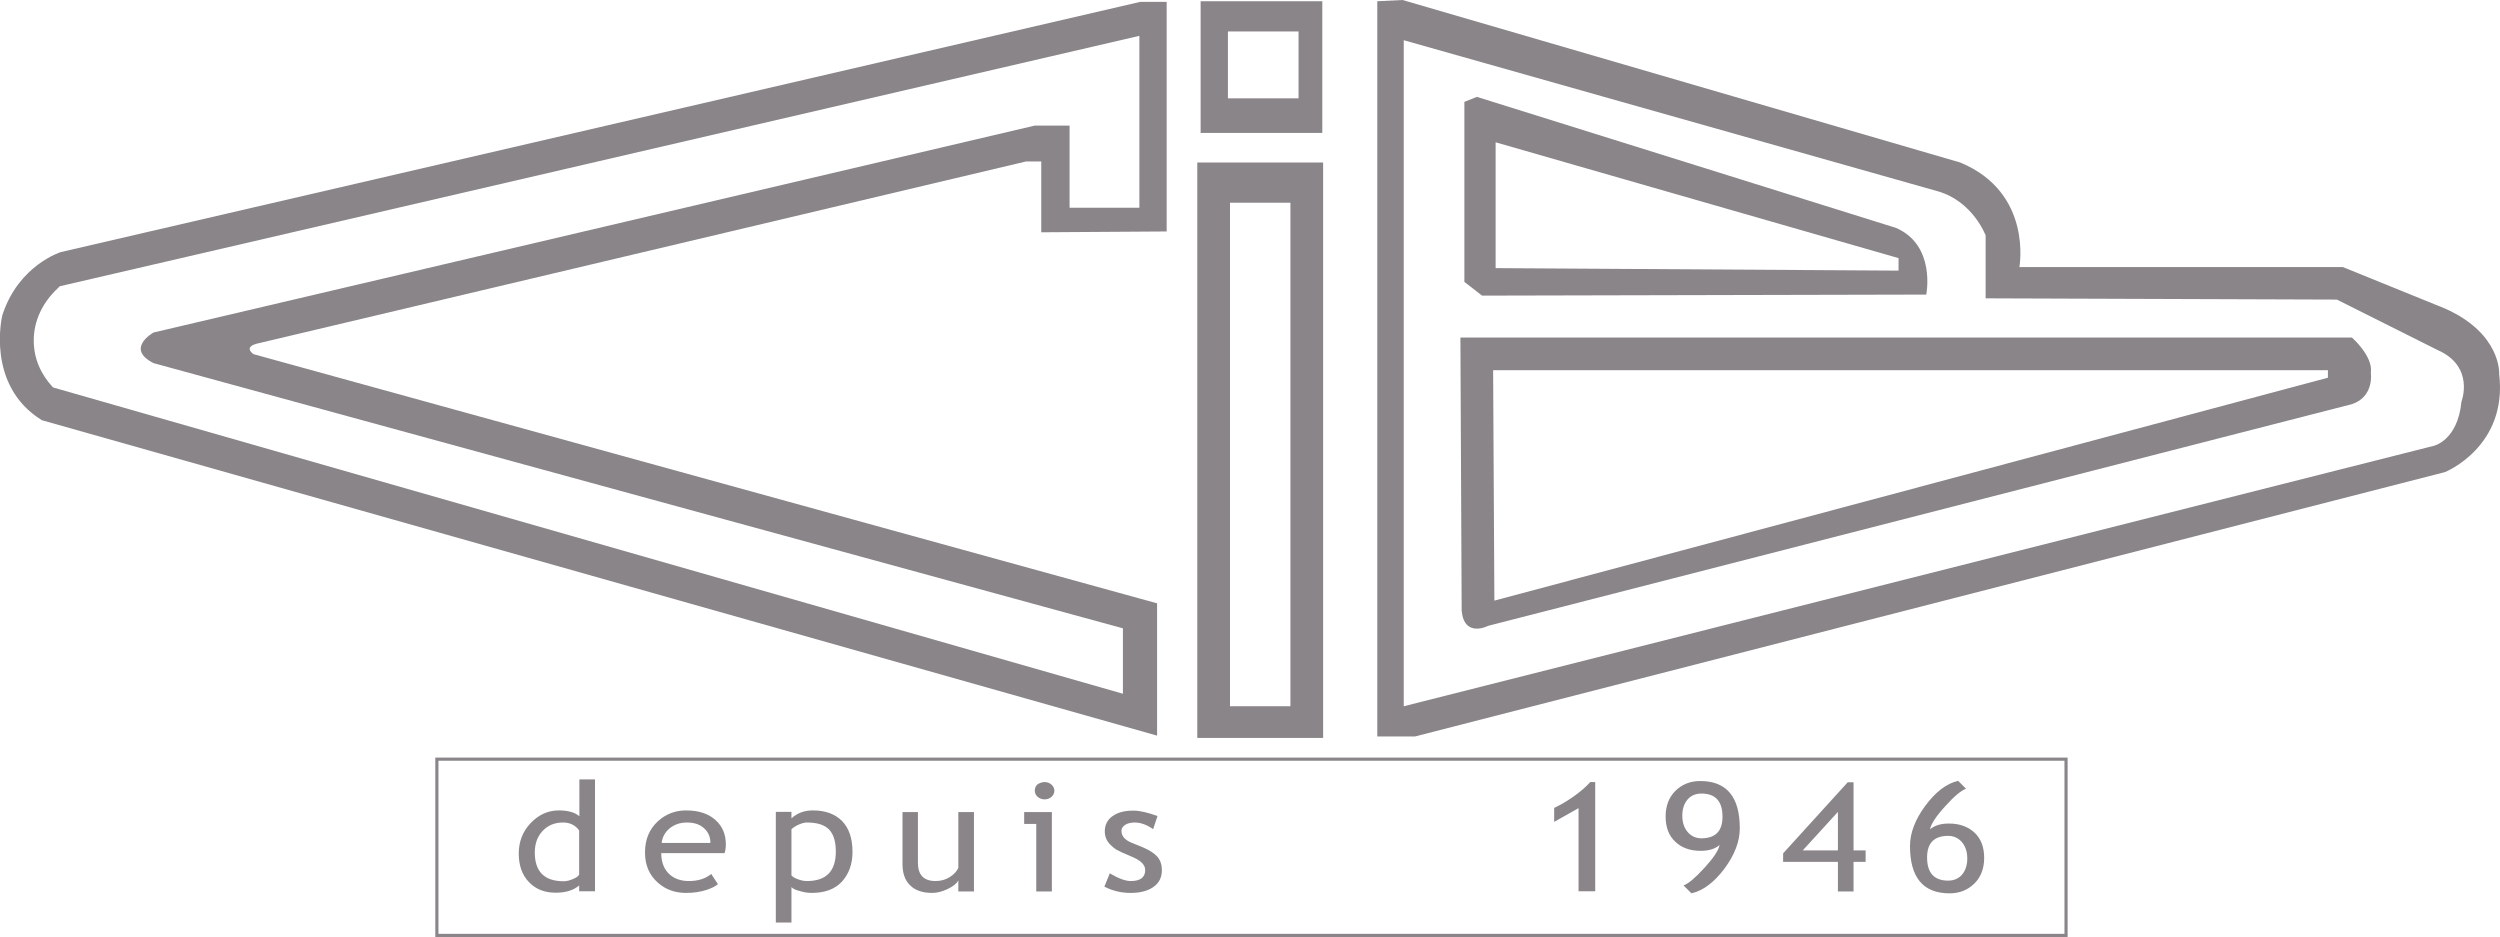 <?xml version="1.0" encoding="utf-8"?>
<!-- Generator: Adobe Illustrator 19.1.0, SVG Export Plug-In . SVG Version: 6.00 Build 0)  -->
<svg version="1.1" id="Calque_1" xmlns="http://www.w3.org/2000/svg" xmlns:xlink="http://www.w3.org/1999/xlink" x="0px" y="0px"
	 viewBox="0 0 1200 449.8" style="enable-background:new 0 0 1200 449.8;" xml:space="preserve">
<style type="text/css">
	.st0{fill:#898589;}
	.st1{fill:none;stroke:#898589;stroke-width:1.507;}
</style>
<g>
	<g>
		<g>
			<g>
				<path class="st0" d="M560,111.1V0.9h-12.7L29.2,121c0,0-20.4,6.3-28.1,30.4c0,0-8.2,33.5,19,50.3l535.3,151.4v-63.5L121.7,170
					c0,0-5-3.2,1.4-5l369.4-87.5h7.3v34L560,111.1z M496.6,60.3L73.7,159.6c0,0-13.8,7.7,0,14.7L539,301.6V333L25.9,186.1l-0.5-0.2
					c-5.9-6.3-9.2-13.9-9.2-22.5c0-9.6,4.4-18.4,11.5-25l1-1L546.9,17.2v82.5h-33.5V60.3H496.6z"/>
			</g>
		</g>
		<g>
			<g>
				<path class="st0" d="M634.7,0.6h-58.4v63.2h58.4V0.6z M623.3,47.2h-33.9V15.1h33.9V47.2z M574.7,78v276.2h60.4V78H574.7z
					 M619.4,339h-29V97.3h29V339z"/>
			</g>
		</g>
		<g>
			<g>
				<path class="st0" d="M1199.6,179.5c0,0,1.2-19.3-26-31.4l-49-19.9H969.3c0,0,6.6-35.7-28.4-50.2L673.2,0l-12.1,0.6v352.9h18.1
					l494.4-126.9C1173.6,226.6,1203.8,214.5,1199.6,179.5z M1181.5,192.8c-1.8,18.7-13.3,21.2-13.3,21.2L673.8,339V19.3l256.3,72.5
					c16.9,4.8,23,21.2,23,21.2v30.2l168.6,0.6L1170,168C1188.1,175.9,1181.5,192.8,1181.5,192.8z M924.6,141.4c0,0,4.8-23.6-14.5-32
					L708.9,46.5l-6,2.4v86.4l8.5,6.6L924.6,141.4z M717.9,68.3l193.4,55.6v6l-193.4-1.2V68.3z M1128.9,162H701l0.6,131.1
					c1.2,13.3,12.7,7.3,12.7,7.3L1128.9,194c10.9-3.6,9.1-15.1,9.1-15.1C1139.2,171,1128.9,162,1128.9,162z M1117.4,181.3
					l-400.1,107l-0.6-110.6h400.7V181.3z"/>
			</g>
		</g>
	</g>
	<rect x="209.7" y="364.4" class="st1" width="782" height="84.6"/>
	<g>
		<path class="st0" d="M278,427.9V425c-2.6,2.3-6.4,3.5-11.3,3.5c-5.3,0-9.6-1.7-12.8-5.1c-3.3-3.4-4.9-8-4.9-13.7
			c0-5.7,1.9-10.6,5.7-14.6c3.8-4,8.3-6.1,13.5-6.1c4.4,0,7.7,0.9,9.9,2.8v-17.7h7.5v53.7H278z M278,398.6c-1.9-2.6-4.5-3.8-7.8-3.8
			c-4,0-7.3,1.4-9.8,4.1c-2.5,2.7-3.7,6.1-3.7,10.3c0,9.2,4.6,13.8,13.9,13.8c1.2,0,2.6-0.3,4.3-1c1.7-0.7,2.7-1.4,3.1-2.2V398.6z"
			/>
		<path class="st0" d="M347.8,409.5h-30.4c0,4.5,1.4,7.9,4.1,10.3c2.4,2.1,5.5,3.1,9.2,3.1c4.3,0,7.9-1.1,10.7-3.4l3.2,4.9
			c-1.2,1-2.9,1.9-5.3,2.7c-3,1-6.3,1.5-10,1.5c-5.3,0-9.8-1.6-13.5-4.9c-4.1-3.6-6.2-8.4-6.2-14.5c0-6.3,2.1-11.3,6.3-15.1
			c3.8-3.4,8.3-5.1,13.4-5.1c6,0,10.7,1.5,14.1,4.6c3.3,2.9,5,6.8,5,11.7C348.4,406.9,348.2,408.2,347.8,409.5z M329.7,394.8
			c-3.3,0-6.1,1-8.4,2.9c-2.2,1.9-3.4,4.2-3.7,6.9H341c0-2.7-0.9-5-2.8-6.8C336.1,395.7,333.2,394.8,329.7,394.8z"/>
		<path class="st0" d="M379.9,425.8v17h-7.5v-53.1h7.5v3.1c2.8-2.6,6.3-3.8,10.3-3.8c6,0,10.6,1.7,14,5.1c3.3,3.4,5,8.3,5,14.8
			c0,5.8-1.7,10.5-5,14.2c-3.4,3.7-8.2,5.5-14.6,5.5c-1.8,0-3.7-0.3-5.7-0.9C381.8,427.2,380.5,426.5,379.9,425.8z M379.9,398v22.2
			c0.5,0.6,1.5,1.3,3,1.8c1.5,0.6,3,0.9,4.4,0.9c9.3,0,13.9-4.7,13.9-14.2c0-4.8-1.1-8.3-3.3-10.6c-2.2-2.2-5.7-3.3-10.6-3.3
			c-1.1,0-2.3,0.3-3.9,1C382,396.4,380.8,397.2,379.9,398z"/>
		<path class="st0" d="M440.6,389.8v24.3c0,5.9,2.8,8.8,8.5,8.8c2.5,0,4.7-0.6,6.8-1.9c2-1.3,3.4-2.8,4.1-4.4v-26.8h7.5v38.1h-7.5
			v-5.3c-0.8,1.5-2.5,2.9-5.1,4.1c-2.5,1.2-5,1.9-7.4,1.9c-4.6,0-8.2-1.2-10.6-3.6c-2.5-2.4-3.7-5.8-3.7-10.2v-25H440.6z"/>
		<path class="st0" d="M497.4,427.9v-32.4h-5.8v-5.7h13.3v38.1H497.4z M501.4,375.4c1.3,0,2.4,0.4,3.3,1.2c0.9,0.8,1.4,1.8,1.4,2.9
			c0,1.2-0.5,2.2-1.4,3c-0.9,0.8-2,1.2-3.3,1.2c-1.3,0-2.3-0.4-3.3-1.2c-0.9-0.8-1.4-1.8-1.4-3c0-1.2,0.4-2.2,1.3-3
			C499.1,375.8,500.2,375.4,501.4,375.4z"/>
		<path class="st0" d="M530.1,425.6l2.6-6.4c4.2,2.5,7.5,3.7,10.1,3.7c4.6,0,6.9-1.8,6.9-5.3c0-2.5-2.2-4.7-6.7-6.5
			c-3.4-1.4-5.8-2.5-7-3.2c-1.2-0.7-2.2-1.6-3.1-2.5c-0.9-0.9-1.5-1.9-2-3c-0.4-1.1-0.6-2.2-0.6-3.4c0-3.1,1.3-5.6,3.8-7.3
			c2.5-1.8,5.8-2.6,9.9-2.6c3.1,0,6.9,0.9,11.6,2.6l-2.1,6.3c-3-2.1-5.9-3.2-8.9-3.2c-1.8,0-3.3,0.4-4.5,1.1
			c-1.2,0.8-1.8,1.7-1.8,2.9c0,2.4,1.5,4.3,4.6,5.6l5.4,2.2c3.3,1.4,5.7,2.9,7.2,4.6c1.5,1.7,2.2,3.9,2.2,6.5c0,3.4-1.3,6.1-4,8
			c-2.7,1.9-6.3,2.9-11,2.9C538.2,428.6,534,427.6,530.1,425.6z"/>
		<path class="st0" d="M757.7,427.9v-40l-11.7,6.6v-6.7c3-1.4,6.1-3.2,9.5-5.6c3.3-2.4,5.9-4.6,7.8-6.8h2.4v52.4H757.7z"/>
		<path class="st0" d="M811.9,428.8l-3.8-3.8c2.3-0.8,5.6-3.6,10-8.4c4.4-4.8,6.8-8.4,7.3-11c-2.2,1.9-5.2,2.8-9.1,2.8
			c-5.1,0-9.2-1.5-12.2-4.4c-3.1-2.9-4.6-7-4.6-12.1c0-5.1,1.6-9.2,4.7-12.3c3.2-3.1,7.1-4.7,11.9-4.7c12.7,0,19,7.6,19,22.7
			c0,6.3-2.5,12.8-7.4,19.4C822.7,423.6,817.5,427.5,811.9,428.8z M826.8,392c0-7.4-3.4-11.1-10.1-11.1c-2.8,0-5.1,1-6.7,2.9
			c-1.6,1.9-2.5,4.5-2.5,7.7c0,3.3,0.9,5.9,2.6,7.9c1.7,2,4,3,6.7,3C823.5,402.3,826.8,398.9,826.8,392z"/>
		<path class="st0" d="M889.7,413.7v14.2h-7.5v-14.2h-26.3v-4.1l31-34.1h2.8v32.7h5.8v5.5H889.7z M882.2,389.7l-16.9,18.5h16.9
			V389.7z"/>
		<path class="st0" d="M939.9,374.8l3.8,3.8c-2.3,0.8-5.7,3.6-10,8.4c-4.4,4.8-6.8,8.5-7.3,11.1c2.2-1.9,5.2-2.8,9.1-2.8
			c5.1,0,9.2,1.5,12.3,4.4c3.1,2.9,4.6,7,4.6,12.1c0,5.1-1.6,9.2-4.7,12.3c-3.2,3.1-7.1,4.7-11.9,4.7c-12.7,0-19-7.6-19-22.7
			c0-6.3,2.5-12.8,7.4-19.4C929.1,380.1,934.3,376.1,939.9,374.8z M925,411.6c0,7.4,3.4,11.1,10.1,11.1c2.8,0,5.1-1,6.7-2.9
			c1.6-1.9,2.5-4.5,2.5-7.7c0-3.3-0.9-5.9-2.6-7.9c-1.7-2-4-3-6.7-3C928.3,401.3,925,404.7,925,411.6z"/>
	</g>
</g>
</svg>
